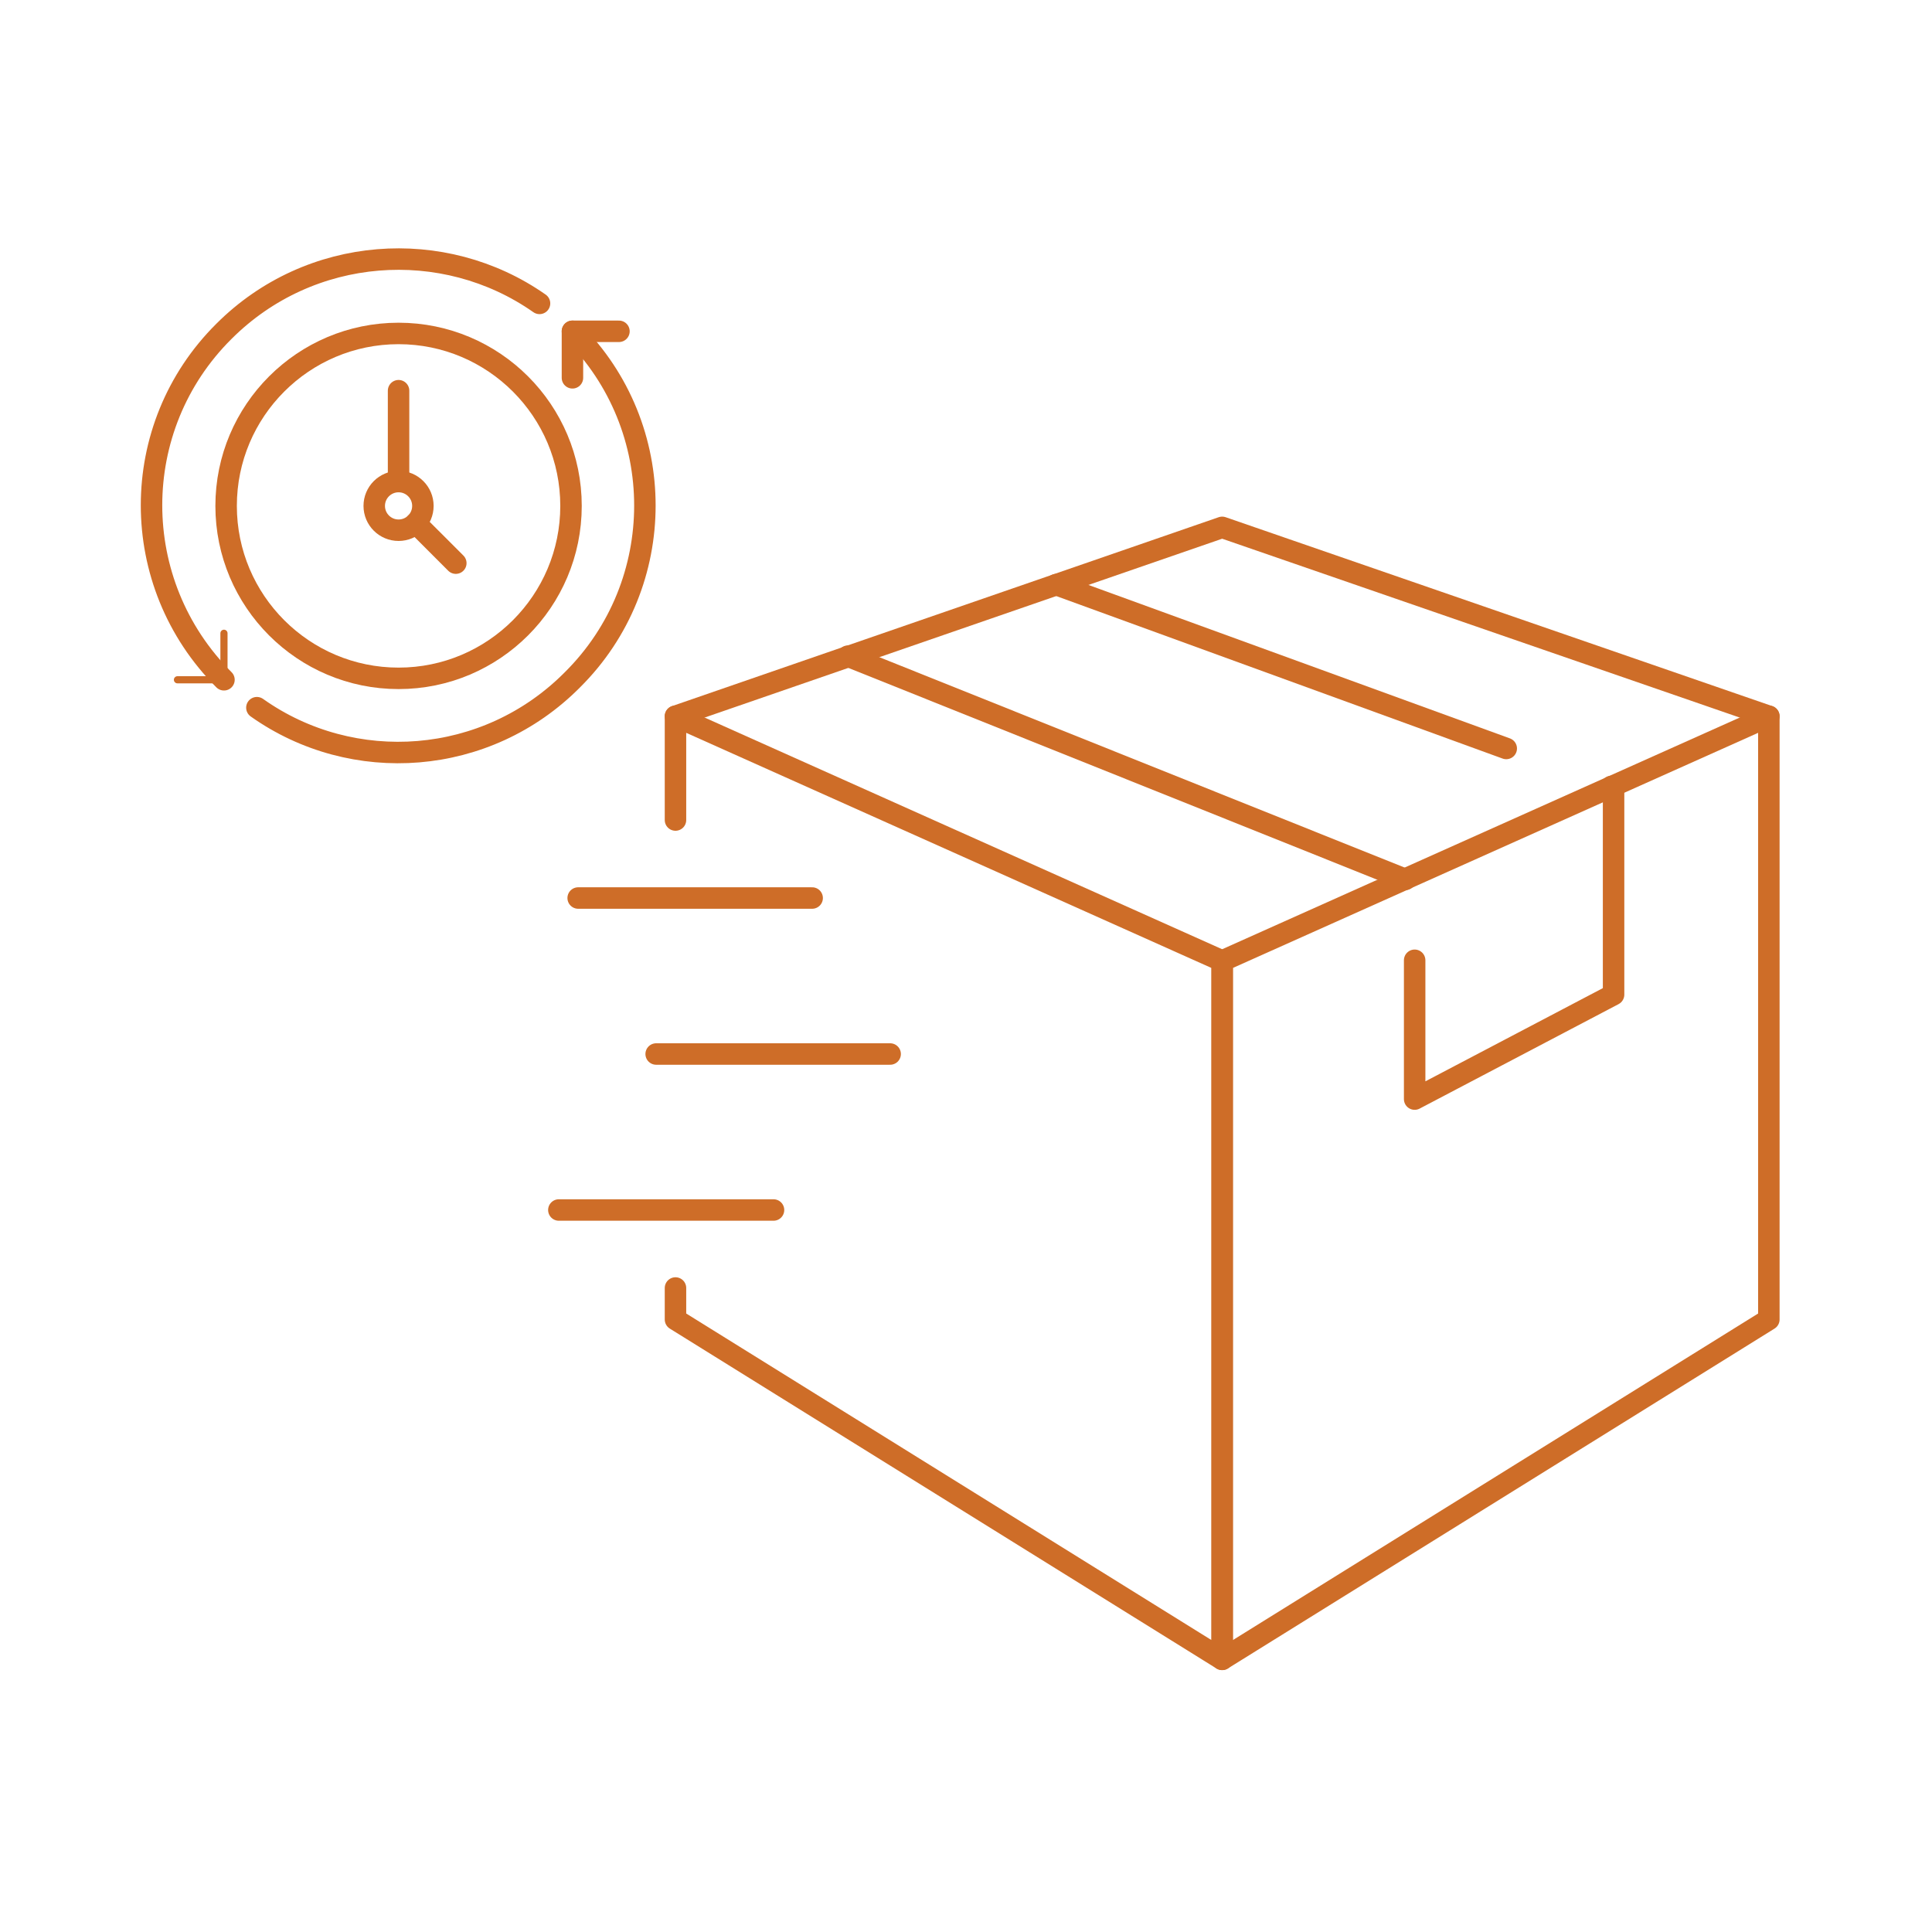 <?xml version="1.0" encoding="UTF-8"?>
<svg id="Layer_3" xmlns="http://www.w3.org/2000/svg" xmlns:xlink="http://www.w3.org/1999/xlink" version="1.1" viewBox="0 0 270 270">
  <!-- Generator: Adobe Illustrator 29.8.3, SVG Export Plug-In . SVG Version: 2.1.1 Build 3)  -->
  <defs>
    <style>
      .st0, .st1, .st2 {
        fill: none;
      }

      .st1 {
        stroke-width: 3px;
      }

      .st1, .st2 {
        stroke: #ce6d28;
        stroke-linecap: round;
        stroke-linejoin: round;
      }

      .st3 {
        clip-path: url(#clippath-1);
      }

      .st4 {
        clip-path: url(#clippath-2);
      }

      .st5 {
        clip-path: url(#clippath);
      }
    </style>
    <clipPath id="clippath">
      <rect class="st0" x="6.5" y="17.6" width="256.1" height="234.8"/>
    </clipPath>
    <clipPath id="clippath-1">
      <rect class="st0" x="6.5" y="17.6" width="256.1" height="234.8"/>
    </clipPath>
    <clipPath id="clippath-2">
      <rect class="st0" x="6.5" y="17.6" width="256.1" height="234.8"/>
    </clipPath>
  </defs>
  <polygon class="st1" points="170.8 231.9 247.2 184.4 247.2 100.1 170.8 134.3 170.8 231.9"/>
  <polyline class="st1" points="94.4 180 94.4 184.4 170.8 231.9 170.8 134.3 94.4 100.1 94.4 114.6"/>
  <polyline class="st1" points="247.2 100.1 170.8 73.7 94.4 100.1"/>
  <polyline class="st1" points="225.2 109.9 225.5 110 225.5 121.7 225.5 139 197.7 153.6 197.7 134.2"/>
  <line class="st1" x1="210.5" y1="104.6" x2="147.6" y2="81.7"/>
  <line class="st1" x1="196.4" y1="122.9" x2="118.5" y2="91.7"/>
  <line class="st1" x1="91.7" y1="147.3" x2="124.4" y2="147.3"/>
  <line class="st1" x1="108.1" y1="169.1" x2="78.1" y2="169.1"/>
  <line class="st1" x1="113.5" y1="125.5" x2="80.8" y2="125.5"/>
  <line class="st1" x1="55.7" y1="67.2" x2="55.7" y2="54.6"/>
  <g class="st5">
    <circle class="st1" cx="55.7" cy="70.7" r="3.4"/>
  </g>
  <line class="st1" x1="63.7" y1="78.7" x2="58.1" y2="73.1"/>
  <g class="st3">
    <g>
      <path class="st1" d="M31.3,95c-13.5-13.5-13.5-35.3,0-48.7,12-12,30.7-13.3,44.1-3.9"/>
      <path class="st1" d="M35.9,98.9c13.4,9.5,32.1,8.2,44.1-3.9,13.5-13.4,13.5-35.3,0-48.7"/>
    </g>
  </g>
  <polyline class="st2" points="31.3 88.5 31.3 95 24.8 95"/>
  <polyline class="st1" points="86.5 46.3 80 46.3 80 52.8"/>
  <g class="st4">
    <path class="st1" d="M79.8,70.7c0,13.3-10.8,24.1-24.1,24.1s-24.1-10.8-24.1-24.1,10.8-24.1,24.1-24.1,24.1,10.8,24.1,24.1Z"/>
  </g>
</svg>